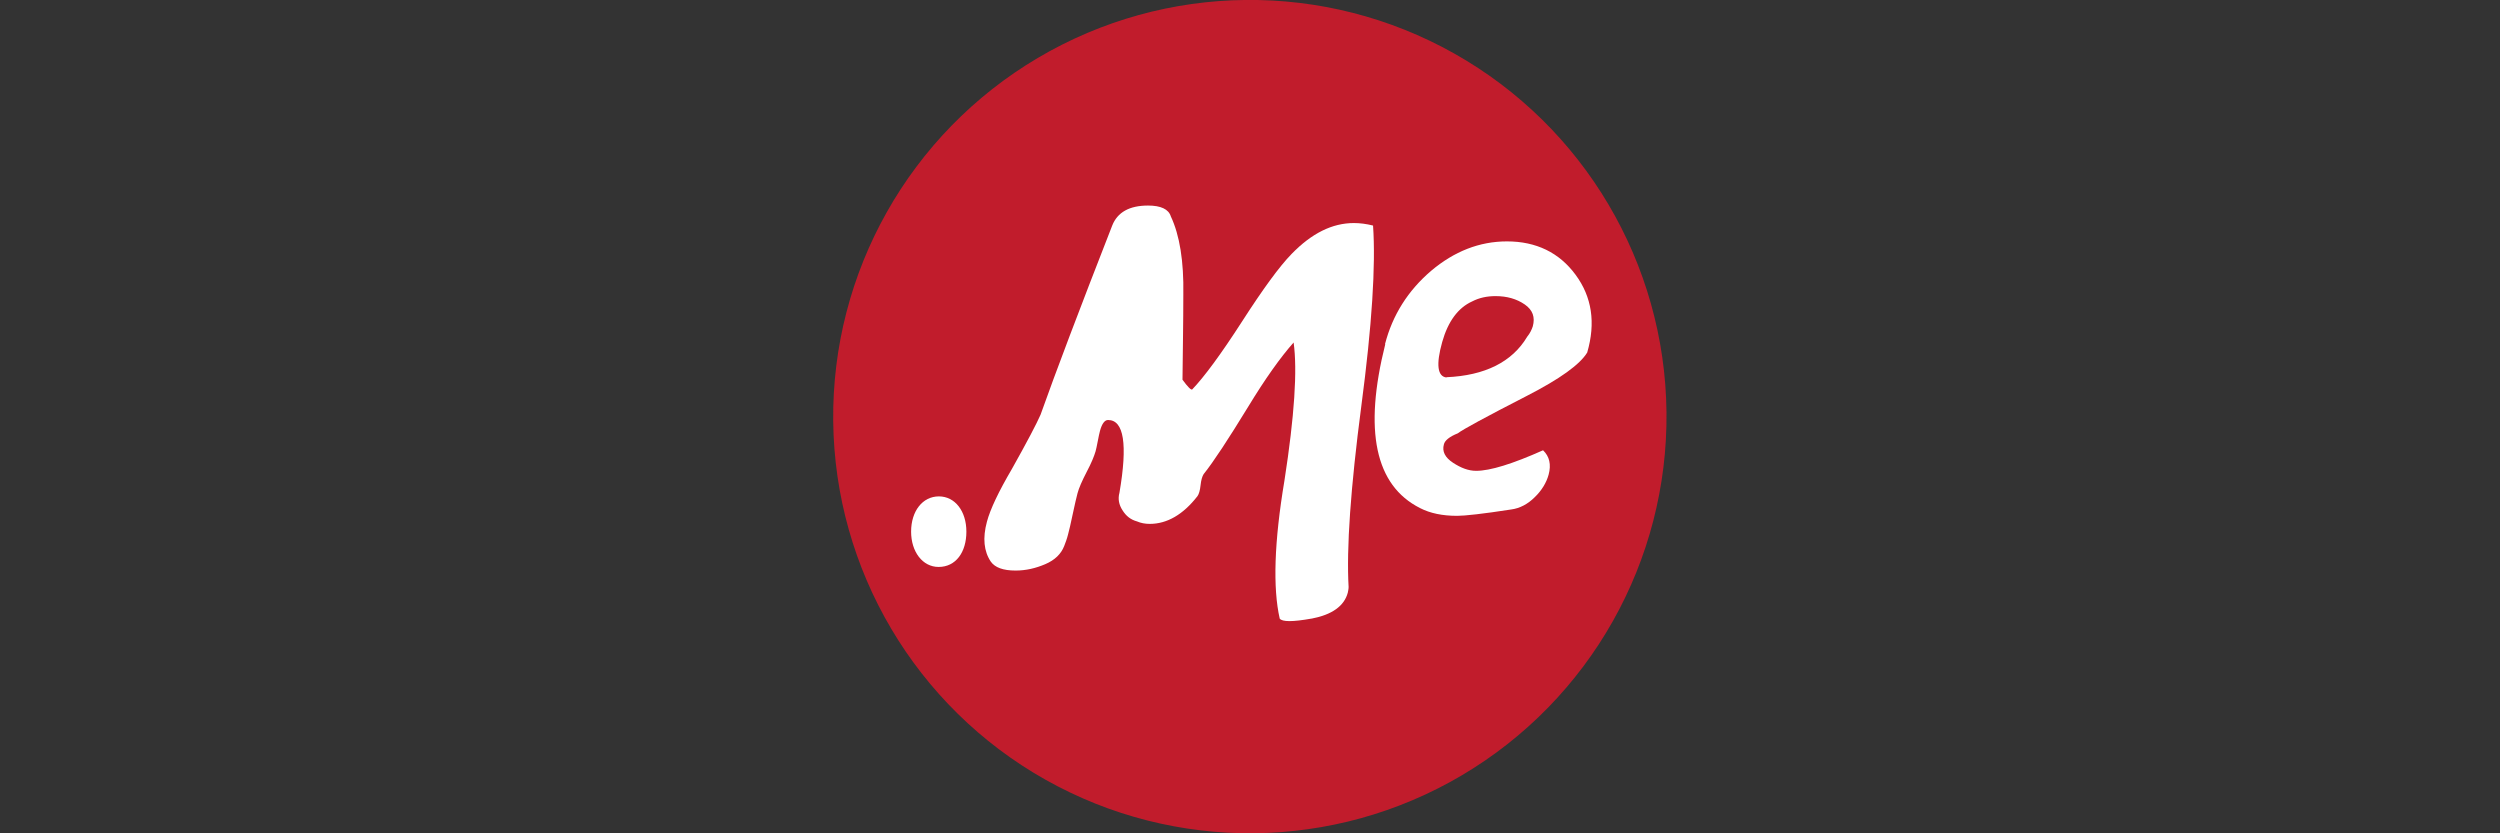 <?xml version="1.0" encoding="UTF-8"?><svg id="a" xmlns="http://www.w3.org/2000/svg" width="90" height="30" viewBox="0 0 90 30"><rect x="0" y="0" width="90" height="30" fill="#333333" stroke="none"/><g style="opacity:0;"><rect width="90" height="30" style="fill:#fff; stroke-width:0px;"/></g><circle cx="45" cy="15" r="15" transform="translate(-.16 .47) rotate(-.6)" style="fill:#c11c2c; stroke-width:0px;"/><path d="M47.21,22.27c-.67.12-1.05.12-1.14,0-.25-1.1-.2-2.76.17-4.97.36-2.32.47-3.98.33-4.97-.47.53-1.02,1.3-1.64,2.32-.71,1.16-1.24,1.97-1.6,2.42-.05.08-.09.21-.11.4-.02.19-.06.32-.11.39-.52.67-1.1,1-1.72,1-.17,0-.32-.03-.46-.09-.22-.06-.39-.19-.52-.4-.13-.2-.17-.41-.11-.63.3-1.75.16-2.62-.41-2.62-.12,0-.22.13-.29.39-.02.08-.05.2-.08.37-.03.17-.06.29-.08.37-.05.17-.15.42-.32.74-.17.33-.28.58-.33.77-.04.16-.1.4-.17.74-.07.34-.13.59-.17.74-.04.16-.09.29-.14.42-.11.28-.33.5-.68.65-.35.15-.7.23-1.07.23-.45,0-.74-.11-.89-.32-.25-.37-.3-.85-.14-1.44.12-.45.42-1.08.9-1.9.55-.98.89-1.63,1.03-1.95.54-1.52,1.4-3.79,2.58-6.81.19-.48.62-.72,1.29-.72.46,0,.74.13.82.39.32.68.47,1.62.45,2.81,0,1.02-.02,2.04-.03,3.07.19.26.31.38.35.35.43-.45,1.03-1.26,1.79-2.44.76-1.18,1.35-1.99,1.79-2.44.72-.74,1.46-1.11,2.24-1.11.22,0,.45.03.69.09.1,1.44-.04,3.6-.42,6.48-.39,2.97-.54,5.15-.46,6.53,0,.08-.02.15-.03.21-.13.48-.57.79-1.3.93Z" style="fill:#fff; stroke-width:0px;"/><path d="M49.86,12.39c.27-1.05.83-1.93,1.66-2.64.83-.7,1.74-1.06,2.73-1.06,1.05,0,1.88.4,2.47,1.2.59.8.73,1.73.42,2.8-.26.43-.98.95-2.17,1.56-1.48.76-2.31,1.21-2.49,1.35-.3.12-.47.26-.5.4-.07.25.04.47.33.66.29.19.56.29.83.29.51,0,1.31-.25,2.41-.74.23.22.3.51.2.88-.08.29-.25.57-.5.81-.25.25-.54.4-.84.44-1.03.16-1.68.23-1.95.23-.53,0-.97-.09-1.34-.28-1.62-.82-2.03-2.79-1.25-5.9ZM52.07,13.58c1.39-.06,2.37-.55,2.91-1.46.1-.12.16-.25.2-.37.09-.33,0-.59-.29-.79-.29-.2-.64-.3-1.05-.3-.31,0-.59.06-.84.19-.51.23-.87.72-1.08,1.46-.23.82-.17,1.25.16,1.28Z" style="fill:#fff; stroke-width:0px;"/><path d="M32.8,19.14c0-.75.42-1.27,1-1.27s.99.53.99,1.27-.38,1.27-1,1.27c-.58,0-.99-.55-.99-1.27Z" style="fill:#fff; stroke-width:0px;"/></svg>